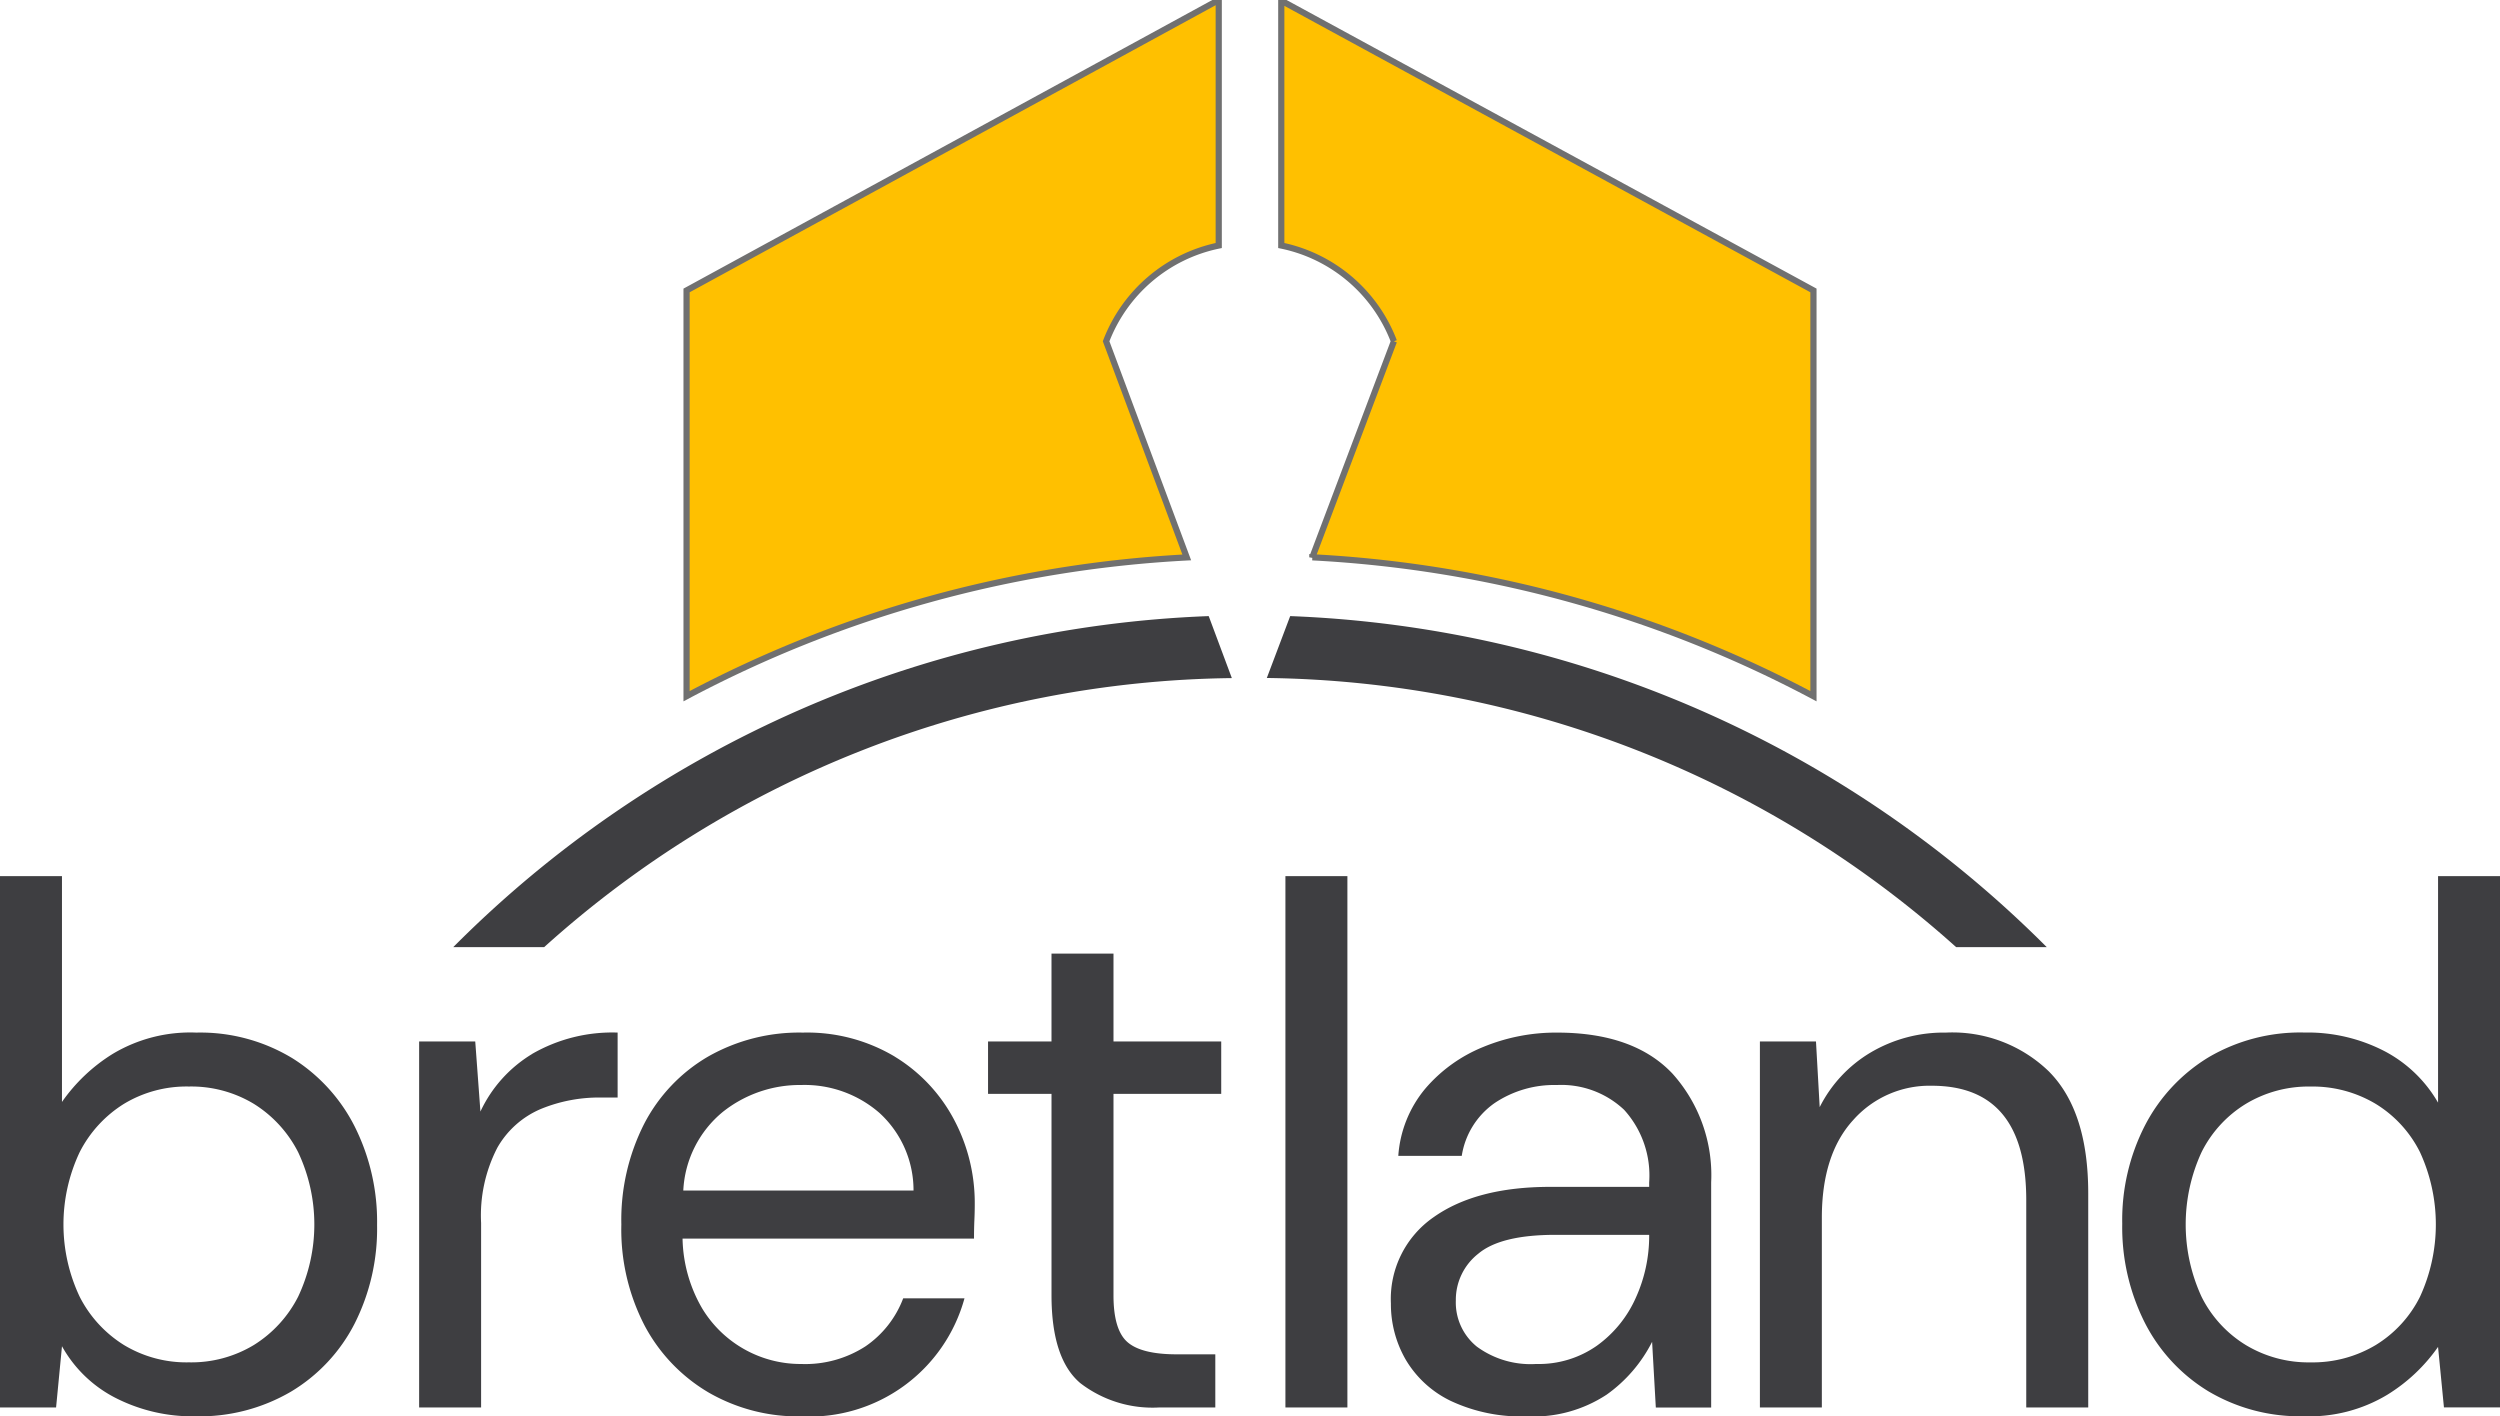 <svg id="logo" xmlns="http://www.w3.org/2000/svg" xmlns:xlink="http://www.w3.org/1999/xlink" width="202" height="114.438" viewBox="0 0 202 114.438">
  <defs>
    <clipPath id="clip-path">
      <rect id="Rectangle_715" data-name="Rectangle 715" width="202" height="114.438" fill="none"/>
    </clipPath>
  </defs>
  <g id="Group_279" data-name="Group 279" clip-path="url(#clip-path)">
    <path id="Path_34" data-name="Path 34" d="M123.172,27.576a12.432,12.432,0,0,1,9.1-7.737V0l-43,23.469V56.254A96.886,96.886,0,0,1,129.689,45.04Z" transform="translate(-33.798)" fill="#ffc000" stroke="#707070" stroke-width="0.5"/>
    <path id="Path_35" data-name="Path 35" d="M175.7,27.608l-6.591,17.455A96.951,96.951,0,0,1,209.6,56.286V23.5L166.6.084V19.87a12.413,12.413,0,0,1,9.1,7.738" transform="translate(-63.073 -0.032)" fill="#ffc000" stroke="#707070" stroke-width="0.5"/>
    <path id="Path_36" data-name="Path 36" d="M227.741,106.859a91.254,91.254,0,0,0-61.133-26.75l-1.888,5a84.917,84.917,0,0,1,55.7,21.75Z" transform="translate(-62.361 -30.328)" fill="#3e3e41"/>
    <path id="Path_37" data-name="Path 37" d="M58.931,106.859h7.346a84.416,84.416,0,0,1,55.567-21.741l-1.869-5.009a90.906,90.906,0,0,0-61.044,26.75" transform="translate(-22.311 -30.328)" fill="#3e3e41"/>
    <path id="Path_38" data-name="Path 38" d="M23.551,128.591a14.34,14.34,0,0,0-7.691-2.027,12.177,12.177,0,0,0-6.768,1.73,13.958,13.958,0,0,0-4.085,3.874V113.924H0v42.93H4.531l.477-4.949a10.307,10.307,0,0,0,4.323,4.173,13.689,13.689,0,0,0,6.47,1.491,14.643,14.643,0,0,0,7.721-2,13.637,13.637,0,0,0,5.128-5.485,16.981,16.981,0,0,0,1.818-7.96,17.161,17.161,0,0,0-1.818-7.99,13.888,13.888,0,0,0-5.1-5.545m.537,19.319a9.845,9.845,0,0,1-3.577,3.9,9.768,9.768,0,0,1-5.247,1.4,9.764,9.764,0,0,1-5.247-1.4,9.845,9.845,0,0,1-3.577-3.9,13.671,13.671,0,0,1,0-11.687,9.859,9.859,0,0,1,3.577-3.9,9.775,9.775,0,0,1,5.247-1.4,9.779,9.779,0,0,1,5.247,1.4,9.859,9.859,0,0,1,3.577,3.9,13.677,13.677,0,0,1,0,11.687m18.9-19.616a12.945,12.945,0,0,1,6.917-1.73v5.248H48.533a12.376,12.376,0,0,0-4.83.924,7.328,7.328,0,0,0-3.518,3.13,11.913,11.913,0,0,0-1.312,6.082v14.906H33.866V127.28H38.4l.418,5.664a10.72,10.72,0,0,1,4.173-4.65m29.305.209a13.816,13.816,0,0,0-7.423-1.939,14.873,14.873,0,0,0-7.662,1.939,13.441,13.441,0,0,0-5.158,5.426,17.129,17.129,0,0,0-1.848,8.138,16.859,16.859,0,0,0,1.879,8.169,13.743,13.743,0,0,0,5.157,5.4,14.482,14.482,0,0,0,7.512,1.938,12.99,12.99,0,0,0,13.178-9.54H72.978a8.194,8.194,0,0,1-3.041,3.876,8.967,8.967,0,0,1-5.188,1.431,9.3,9.3,0,0,1-8.019-4.5,11.618,11.618,0,0,1-1.58-5.634H78.7q0-.835.03-1.491t.03-1.312a14.339,14.339,0,0,0-1.669-6.8,13.126,13.126,0,0,0-4.8-5.1M55.21,139.324a8.77,8.77,0,0,1,3.19-6.35,10.005,10.005,0,0,1,6.35-2.176,9.2,9.2,0,0,1,6.321,2.266,8.462,8.462,0,0,1,2.742,6.26ZM89.97,127.28h8.705v4.233H89.97V147.79q0,2.8,1.133,3.786t3.994.984h3.1v4.293H93.667a9.566,9.566,0,0,1-6.38-1.968q-2.325-1.967-2.325-7.1V131.513H79.834V127.28h5.127v-7.1H89.97Zm13.892-13.356h5.008v42.929h-5.008Zm21.94,12.64a15.394,15.394,0,0,0-5.962,1.163,12.157,12.157,0,0,0-4.68,3.369,9.484,9.484,0,0,0-2.177,5.426h5.127a6.4,6.4,0,0,1,2.653-4.263A8.649,8.649,0,0,1,125.8,130.8a7.392,7.392,0,0,1,5.426,2,7.893,7.893,0,0,1,2.027,5.872v.357h-7.989q-5.962,0-9.42,2.445a8.032,8.032,0,0,0-3.459,6.976,8.966,8.966,0,0,0,1.192,4.531,8.5,8.5,0,0,0,3.637,3.339,13.394,13.394,0,0,0,6.141,1.252,10.764,10.764,0,0,0,6.469-1.759,11.727,11.727,0,0,0,3.666-4.263l.3,5.307h4.472V138.668a12.272,12.272,0,0,0-3.131-8.794q-3.13-3.31-9.33-3.31m7.453,16.4a12.073,12.073,0,0,1-1.073,5.009,9.515,9.515,0,0,1-3.131,3.875,8.153,8.153,0,0,1-4.919,1.491,7.347,7.347,0,0,1-4.8-1.4,4.587,4.587,0,0,1-1.7-3.727,4.738,4.738,0,0,1,1.819-3.786q1.817-1.521,6.23-1.521h7.572ZM165.6,129.755q3.13,3.191,3.129,9.807v17.291h-5.008V140.1q0-9.241-7.632-9.242a8.243,8.243,0,0,0-6.35,2.772q-2.534,2.772-2.534,7.9v15.323H142.2V127.28h4.531l.3,5.307a10.741,10.741,0,0,1,4.114-4.413,11.6,11.6,0,0,1,6.081-1.61,11.207,11.207,0,0,1,8.378,3.191m31.391-15.831v18.3a10.75,10.75,0,0,0-4.353-4.174,13.514,13.514,0,0,0-6.438-1.491,14.606,14.606,0,0,0-7.752,2,13.921,13.921,0,0,0-5.127,5.484,16.736,16.736,0,0,0-1.848,7.96,17.139,17.139,0,0,0,1.818,7.99,13.8,13.8,0,0,0,5.128,5.545,14.486,14.486,0,0,0,7.72,2.026,12.209,12.209,0,0,0,6.737-1.729,13.831,13.831,0,0,0,4.114-3.875l.477,4.889H202v-42.93Zm-1.461,33.986a9.575,9.575,0,0,1-3.577,3.9,9.919,9.919,0,0,1-5.276,1.4,9.8,9.8,0,0,1-5.217-1.4,9.558,9.558,0,0,1-3.577-3.9,13.952,13.952,0,0,1,0-11.687,9.571,9.571,0,0,1,3.577-3.9,9.814,9.814,0,0,1,5.217-1.4,9.93,9.93,0,0,1,5.276,1.4,9.588,9.588,0,0,1,3.577,3.9,13.959,13.959,0,0,1,0,11.687" transform="translate(0 -43.13)" fill="#3e3e41"/>
  </g>
</svg>
